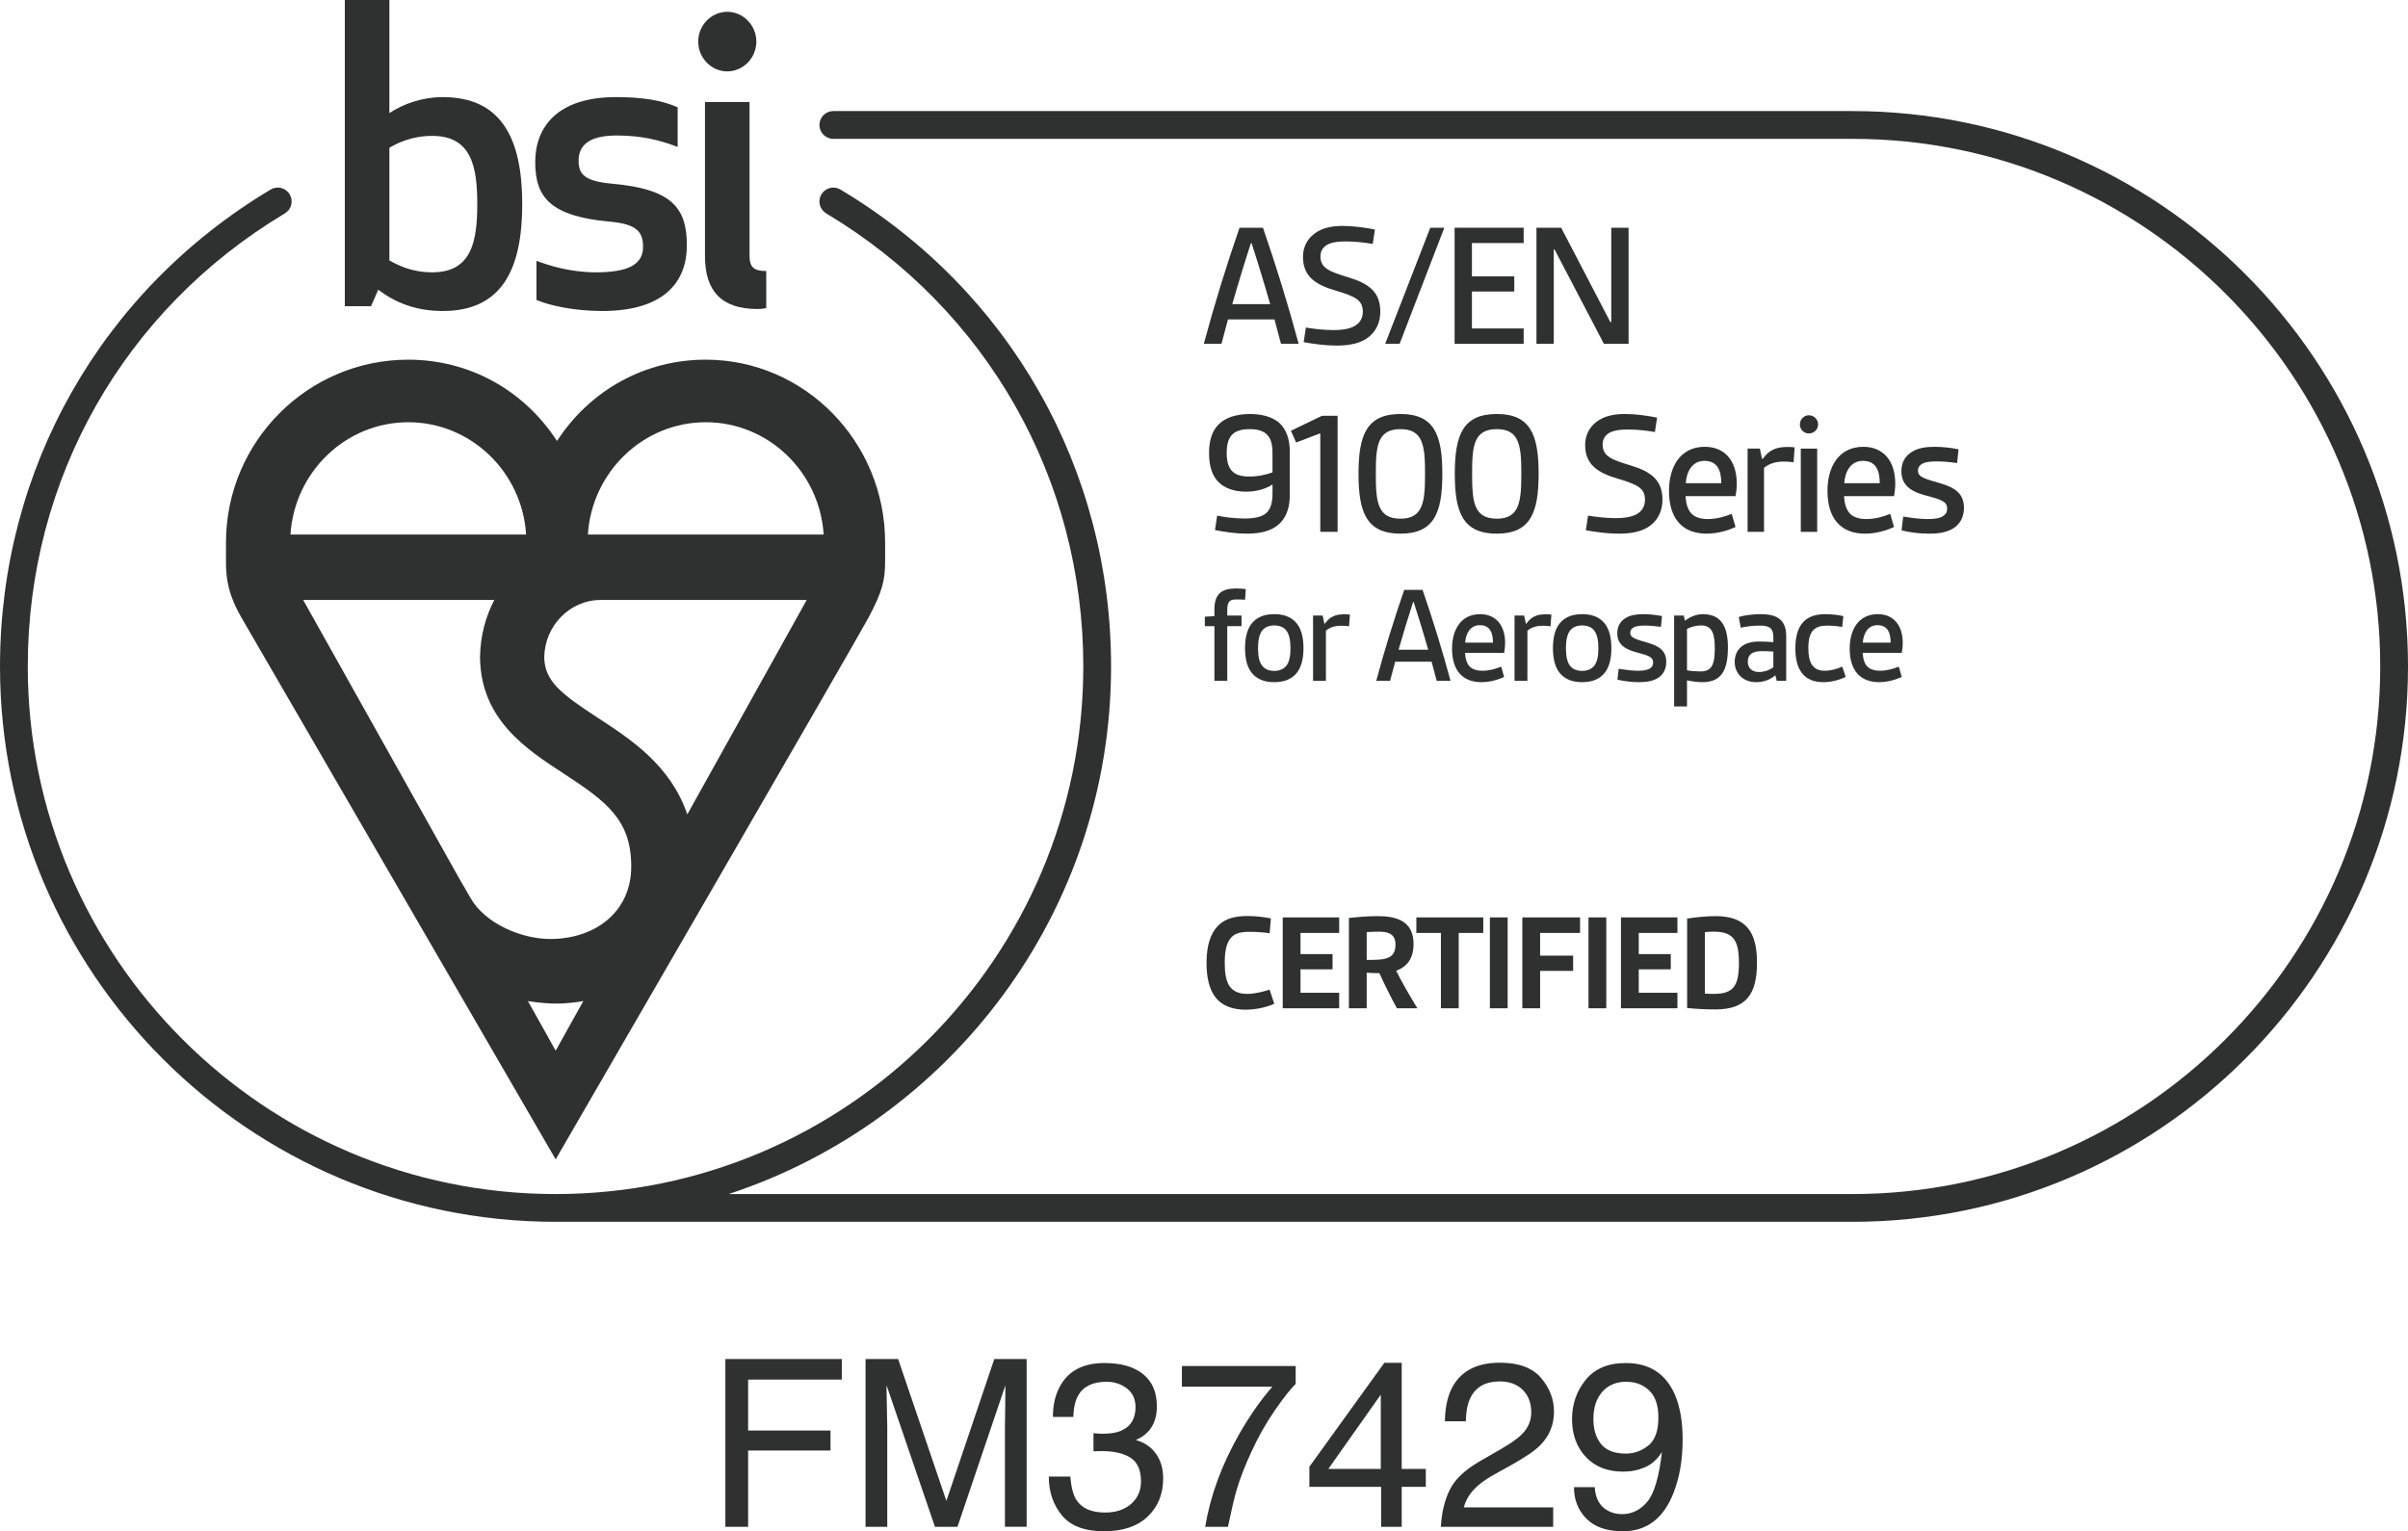 <?xml version="1.0" encoding="utf-8"?>
<!-- Generator: Adobe Illustrator 26.0.1, SVG Export Plug-In . SVG Version: 6.00 Build 0)  -->
<svg version="1.1" xmlns="http://www.w3.org/2000/svg" xmlns:xlink="http://www.w3.org/1999/xlink" x="0px" y="0px"
	 viewBox="0 0 377.253 239.974" style="enable-background:new 0 0 377.253 239.974;" xml:space="preserve">
<style type="text/css">
	.st0{fill:#2F3030;}
</style>
<g id="Scheme_type">
</g>
<g id="Scheme_text">
</g>
<g id="Key_line">
</g>
<g id="Roundel">
	<g>
		<polygon class="st0" points="113.642,239.276 117.205,239.276 117.205,227.32 130.109,227.32 130.109,224.187 117.205,224.187 
			117.205,216.204 131.881,216.204 131.881,212.983 113.642,212.983 		"/>
		<path class="st0" d="M148.266,235.213l-7.56-22.23h-5.103v26.293h3.401v-15.517c0-0.62-0.018-1.59-0.054-2.908
			c-0.036-1.318-0.054-2.3-0.054-2.944V217.1l7.579,22.175h3.529l7.507-22.175c0,1.42-0.012,2.75-0.036,3.99
			c-0.024,1.241-0.036,2.13-0.036,2.667v15.517h3.401v-26.293h-5.067L148.266,235.213z"/>
		<path class="st0" d="M177.932,225.673c0.836-0.347,1.516-0.824,2.041-1.432c0.847-0.979,1.27-2.255,1.27-3.831
			c0-2.207-0.716-3.892-2.148-5.055c-1.431-1.163-3.454-1.745-6.066-1.745c-3.305,0-5.614,1.193-6.926,3.579
			c-0.764,1.337-1.147,2.96-1.147,4.868h3.187c0.059-1.455,0.315-2.577,0.769-3.364c0.824-1.432,2.309-2.148,4.457-2.148
			c1.205,0,2.261,0.347,3.169,1.039c0.906,0.692,1.36,1.676,1.36,2.953c0,1.718-0.68,2.911-2.041,3.579
			c-0.775,0.383-1.765,0.573-2.971,0.573c-0.263,0-0.507-0.006-0.734-0.018c-0.227-0.012-0.507-0.036-0.841-0.072v2.846
			c0.227-0.012,0.45-0.02,0.672-0.026c0.221-0.006,0.438-0.01,0.652-0.01c1.921,0,3.422,0.353,4.501,1.057
			c1.081,0.704,1.62,1.938,1.62,3.705c0,1.431-0.513,2.601-1.539,3.508c-1.027,0.907-2.387,1.36-4.081,1.36
			c-2.183,0-3.693-0.674-4.528-2.023c-0.477-0.751-0.788-1.956-0.931-3.615h-3.365c0,2.387,0.684,4.411,2.05,6.076
			s3.565,2.497,6.595,2.497c2.959,0,5.244-0.77,6.854-2.309c1.611-1.539,2.417-3.532,2.417-5.978c0-1.528-0.379-2.82-1.137-3.875
			C180.334,226.755,179.282,226.043,177.932,225.673z"/>
		<path class="st0" d="M185.163,217.315h14.175c-1.801,2.064-3.52,4.516-5.155,7.356c-2.768,4.844-4.558,9.713-5.37,14.605h3.562
			c0.549-2.625,0.997-4.528,1.342-5.709c0.537-1.837,1.325-3.873,2.363-6.104c1.049-2.291,2.258-4.427,3.624-6.407
			c1.366-1.981,2.461-3.371,3.284-4.17v-2.81h-17.826V217.315z"/>
		<path class="st0" d="M219.6,213.574h-2.721l-11.741,16.287v3.15h11.241v6.264h3.222v-6.264h3.776v-2.81H219.6V213.574z
			 M216.324,230.201h-8.216l8.216-11.641V230.201z"/>
		<path class="st0" d="M231.591,232.779c0.668-0.584,1.587-1.199,2.756-1.843l2.452-1.36c2.16-1.205,3.658-2.231,4.493-3.079
			c1.444-1.456,2.166-3.21,2.166-5.262c0-1.945-0.678-3.711-2.032-5.298s-3.499-2.381-6.435-2.381c-3.532,0-5.996,1.241-7.392,3.723
			c-0.788,1.408-1.199,3.228-1.235,5.458h3.275c0.048-1.59,0.299-2.835,0.752-3.732c0.847-1.676,2.375-2.514,4.582-2.514
			c1.492,0,2.685,0.44,3.58,1.318c0.895,0.879,1.342,2.065,1.342,3.56c0,1.28-0.489,2.416-1.468,3.407
			c-0.62,0.633-1.7,1.397-3.24,2.293l-3.436,1.986c-2.303,1.336-3.851,2.822-4.644,4.457c-0.794,1.635-1.251,3.556-1.37,5.763
			h17.594v-3.043h-13.995C229.646,234.969,230.398,233.817,231.591,232.779z"/>
		<path class="st0" d="M254.697,213.61c-2.768,0-4.862,0.882-6.282,2.646c-1.42,1.764-2.13,3.808-2.13,6.132
			c0,2.419,0.72,4.398,2.158,5.936c1.437,1.538,3.391,2.306,5.861,2.306c1.217,0,2.353-0.229,3.41-0.688
			c1.055-0.459,1.942-1.256,2.658-2.389c-0.455,3.926-1.223,6.529-2.309,7.812c-1.087,1.283-2.399,1.925-3.938,1.925
			c-0.824,0-1.564-0.18-2.22-0.537c-1.277-0.68-1.962-1.909-2.058-3.687h-3.257c0,1.98,0.65,3.627,1.951,4.939
			c1.3,1.313,3.204,1.969,5.709,1.969c3.735,0,6.383-2.015,7.947-6.045c0.943-2.422,1.414-5.199,1.414-8.336
			c0-2.778-0.395-5.091-1.181-6.94C261.009,215.29,258.432,213.61,254.697,213.61z M258.232,226.543
			c-1.055,0.84-2.222,1.259-3.499,1.259c-1.779,0-3.073-0.491-3.884-1.474c-0.812-0.982-1.217-2.308-1.217-3.976
			c0-1.763,0.462-3.171,1.386-4.225c0.925-1.054,2.176-1.582,3.75-1.582c1.467,0,2.676,0.462,3.625,1.385s1.422,2.326,1.422,4.207
			C259.816,224.235,259.288,225.703,258.232,226.543z"/>
		<path class="st0" d="M117.426,40.041V15.989h-6.981V40.11c0,5.496,2.566,8.316,8.229,8.316c0.751,0,1.371-0.14,1.371-0.14v-5.81
			C118.047,42.477,117.426,41.829,117.426,40.041z"/>
		<path class="st0" d="M275.263,150.872c0-4.777-1.68-7.298-6.501-7.298c-1.328,0-2.985,0.155-4.445,0.377v14.019
			c1.46,0.155,3.117,0.222,4.445,0.222C273.583,158.192,275.263,155.781,275.263,150.872z M267.104,155.714v-9.641
			c0.464-0.044,0.907-0.067,1.415-0.067c3.14,0,3.914,1.527,3.914,4.866c0,3.538-0.774,4.886-3.914,4.886
			C268.011,155.758,267.701,155.758,267.104,155.714z"/>
		<path class="st0" d="M59.256,45.408c2.74,2.052,5.922,3.33,10.104,3.33c9.089,0,12.457-6.262,12.457-16.763
			c0-10.428-3.368-16.757-12.457-16.757c-3.121,0-6.116,1.021-8.356,2.505V0h-6.981v47.982h4.105L59.256,45.408z M61.004,23.153
			c1.244-0.711,3.427-1.855,6.724-1.855c6.116,0,7.046,4.79,7.046,10.677c0,5.95-0.93,10.703-7.046,10.703
			c-3.297,0-5.48-1.167-6.724-1.869V23.153z"/>
		<path class="st0" d="M113.934,11.187c2.497,0,4.559-2.102,4.559-4.672c0-2.566-2.062-4.666-4.559-4.666
			c-2.489,0-4.544,2.1-4.544,4.666C109.39,9.085,111.445,11.187,113.934,11.187z"/>
		<path class="st0" d="M270.708,101.489c0-3.361-1.083-5.241-3.958-5.241c-0.93,0-2.035,0.42-2.765,1.039l-0.199-0.818h-1.504
			v14.241h2.013v-4.091c0.818,0.176,1.703,0.287,2.388,0.287C269.492,106.907,270.708,105.315,270.708,101.489z M264.295,105.049
			v-6.501c0.686-0.332,1.46-0.531,2.212-0.531c1.703,0,2.144,1.261,2.144,3.56c0,2.455-0.42,3.648-2.189,3.648
			C265.799,105.226,264.981,105.182,264.295,105.049z"/>
		<path class="st0" d="M276.361,73.325c0.876-0.735,1.978-0.989,3.079-0.989c0.536,0,1.045,0.029,1.553,0.113l0.169-2.344
			c-0.509-0.056-0.819-0.056-1.13-0.056c-1.637,0-2.852,0.395-3.869,1.864h-0.113l-0.338-1.61h-1.921v13.047h2.57V73.325z"/>
		<path class="st0" d="M290.22,17.407H130.552c-1.202,0-2.176,0.974-2.176,2.176s0.974,2.176,2.176,2.176H290.22
			c45.591,0,82.682,37.092,82.682,82.684s-37.092,82.684-82.685,82.684H114.161c34.744-11.428,59.907-44.163,59.907-82.684
			c0-30.922-15.851-58.862-42.4-74.738c-1.031-0.616-2.366-0.281-2.984,0.751c-0.616,1.031-0.281,2.368,0.751,2.984
			c25.223,15.083,40.282,41.627,40.282,71.004c0,45.592-37.092,82.684-82.682,82.684c-45.592,0-82.684-37.092-82.684-82.684
			c0-29.377,15.059-55.92,40.282-71.004c1.031-0.616,1.367-1.953,0.751-2.984c-0.618-1.033-1.954-1.368-2.984-0.751
			C15.85,45.58,0,73.52,0,104.442c0,47.991,39.042,87.033,87.032,87.035c0,0,0.001,0,0.001,0H290.22
			c47.991,0,87.034-39.043,87.034-87.035C377.253,56.451,338.21,17.407,290.22,17.407z"/>
		<path class="st0" d="M275.592,100.539c-1.083,0-2.056,0.221-2.742,0.774c-0.729,0.575-1.083,1.482-1.083,2.389
			c0,1.813,1.282,3.206,3.382,3.206c1.15,0,2.212-0.398,2.986-1.083l0.221,0.862h1.481v-7.032c0-1.238-0.354-2.079-0.994-2.61
			c-0.73-0.619-1.792-0.796-3.074-0.796c-1.172,0-2.477,0.177-3.362,0.442l0.309,1.681c0.664-0.155,1.881-0.332,2.875-0.332
			c0.818,0,1.438,0.088,1.813,0.442c0.265,0.266,0.42,0.664,0.42,1.283v0.862C277.118,100.582,276.3,100.539,275.592,100.539z
			 M277.825,104.563c-0.596,0.464-1.437,0.752-2.255,0.752c-1.106,0-1.747-0.642-1.747-1.614c0-1.128,0.708-1.659,2.19-1.659
			c0.619,0,1.304,0.022,1.812,0.067V104.563z"/>
		<path class="st0" d="M87.264,69.105c-5.218-8.013-13.791-12.739-23.304-12.739c-15.746,0-28.554,12.856-28.554,28.648
			c0,0-0.004,0.151-0.004,2.905c0,2.753,0.318,5.229,2.502,9.002c2.188,3.768,49.152,84.773,49.152,84.773
			s46.634-80.506,48.938-84.773c2.308-4.277,2.673-6.099,2.673-9.002v-2.905c0-15.792-12.604-28.648-28.098-28.648
			C101.06,56.366,92.488,61.093,87.264,69.105z M63.96,66.171c9.8,0,17.842,7.784,18.468,17.6H45.505
			C46.132,73.955,54.173,66.171,63.96,66.171z M87.056,164.658l-4.348-7.775c0.189,0.038,2.268,0.385,4.348,0.394
			c1.988,0.011,3.98-0.311,4.337-0.402L87.056,164.658z M86.189,147.155c-4.492,0-10.19-2.416-12.462-6.405l-2.014-3.494
			L47.498,94.025h29.945c-1.371,2.631-2.175,5.626-2.231,8.802h-0.011c0,0.102,0.003,0.208,0.008,0.307v0.022
			c0.155,9.627,7.274,14.277,13.012,18.016c6.819,4.448,10.672,7.313,10.672,14.614C98.893,142.973,93.193,147.155,86.189,147.155z
			 M107.677,127.634c-2.622-7.701-8.831-11.759-14.062-15.169c-5.808-3.787-8.247-5.747-8.351-9.388
			c0.038-4.98,3.991-9.052,8.858-9.052h32.263L107.677,127.634z M129.04,83.771H92.1c0.631-9.816,8.674-17.6,18.468-17.6
			C120.369,66.171,128.406,73.955,129.04,83.771z"/>
		<path class="st0" d="M207.721,38.484c0.706-0.509,1.893-0.649,3.135-0.649c1.497,0,3.135,0.197,4.207,0.395l0.339-2.259
			c-1.582-0.311-3.361-0.565-5.027-0.565c-1.667,0-3.248,0.282-4.49,1.243c-1.102,0.847-1.751,2.09-1.751,3.615
			c0,3.078,2.005,4.377,5.139,5.281c3.135,0.932,4.236,1.525,4.236,3.304c0,0.791-0.282,1.412-0.762,1.864
			c-0.819,0.79-2.316,1.016-3.869,1.016c-1.582,0-3.248-0.226-4.293-0.395l-0.339,2.287c1.553,0.282,3.389,0.537,5.168,0.537
			c1.92,0,3.728-0.311,4.999-1.327c1.186-0.933,1.835-2.316,1.835-4.011c0-3.191-2.004-4.434-4.941-5.337
			c-2.994-0.904-4.434-1.44-4.434-3.304C206.874,39.444,207.156,38.907,207.721,38.484z"/>
		<path class="st0" d="M251.927,67.959c0.706-0.509,1.893-0.649,3.135-0.649c1.497,0,3.135,0.197,4.207,0.395l0.339-2.259
			c-1.582-0.311-3.361-0.565-5.027-0.565c-1.667,0-3.248,0.282-4.49,1.243c-1.102,0.847-1.751,2.09-1.751,3.615
			c0,3.078,2.005,4.377,5.139,5.281c3.135,0.932,4.236,1.525,4.236,3.304c0,0.791-0.282,1.412-0.762,1.864
			c-0.819,0.79-2.316,1.016-3.869,1.016c-1.582,0-3.248-0.226-4.293-0.395l-0.339,2.287c1.553,0.282,3.389,0.537,5.168,0.537
			c1.92,0,3.728-0.311,4.999-1.327c1.186-0.933,1.835-2.316,1.835-4.011c0-3.191-2.004-4.434-4.941-5.337
			c-2.994-0.904-4.434-1.44-4.434-3.304C251.08,68.92,251.362,68.383,251.927,67.959z"/>
		<path class="st0" d="M95.574,34.741c4.172,0.371,5.17,1.584,5.17,3.957c0,2.813-2.432,3.98-7.414,3.98
			c-3.929,0-7.228-1.031-9.284-1.797v6.134c2.118,0.889,5.986,1.724,10.286,1.724c9.978,0,13.279-4.794,13.279-10.298
			c0-5.948-2.436-8.834-11.783-9.658c-4.054-0.383-5.184-1.349-5.184-3.585c0-2.88,2.311-3.962,5.998-3.962
			c3.921,0,6.862,0.76,9.525,1.794v-6.215c-2.43-1.079-5.422-1.596-9.666-1.596c-9.156,0-12.647,4.67-12.647,10.173
			C83.854,30.895,86.163,33.888,95.574,34.741z"/>
		<polygon class="st0" points="224.075,35.688 217.015,53.875 219.274,53.875 226.277,35.688 		"/>
		<path class="st0" d="M214.115,152.442c0.53,0.044,1.371,0.066,1.99,0.066c0.841,1.858,1.725,3.627,2.742,5.506h3.207
			c-1.239-2.034-2.499-4.201-3.317-5.882c1.902-0.708,2.72-2.167,2.72-4.158c0-3.693-2.72-4.401-5.639-4.401
			c-1.371,0-3.14,0.133-4.488,0.288v14.153h2.786V152.442z M214.115,146.073c0.597-0.044,1.282-0.067,1.924-0.067
			c1.371,0,2.587,0.311,2.587,2.013c0,1.283-0.487,1.902-1.504,2.19c-0.729,0.221-1.746,0.221-3.007,0.221V146.073z"/>
		<path class="st0" d="M219.995,92.445c-1.637,4.733-3.074,9.398-4.379,14.241h2.167c0.265-1.04,0.509-1.946,0.796-2.985h5.705
			c0.287,1.039,0.53,1.945,0.795,2.985h2.167c-1.304-4.843-2.742-9.509-4.378-14.241H219.995z M219.11,101.821
			c0.642-2.278,1.57-5.307,2.278-7.474h0.089c0.708,2.167,1.637,5.196,2.278,7.474H219.11z"/>
		<path class="st0" d="M212.834,74.257c0,6.072,1.271,9.376,6.581,9.376c5.281,0,6.552-3.304,6.552-9.376
			c0-6.1-1.271-9.376-6.552-9.376C214.105,64.881,212.834,68.157,212.834,74.257z M219.415,67.254c3.586,0,3.84,2.682,3.84,7.004
			c0,4.293-0.254,7.032-3.84,7.032c-3.644,0-3.869-2.739-3.869-7.032C215.545,69.936,215.771,67.254,219.415,67.254z"/>
		<path class="st0" d="M188.757,98.128h1.504v8.558h2.011v-8.558h2.234V96.47h-2.234v-0.841c0-0.641,0.067-1.061,0.311-1.327
			c0.198-0.287,0.575-0.354,1.105-0.354c0.398,0,0.864,0,1.372,0.044l0.11-1.681c-0.487-0.044-1.017-0.088-1.504-0.088
			c-1.083,0-1.99,0.177-2.61,0.774c-0.509,0.509-0.795,1.305-0.795,2.455v1.105l-1.504,0.089V98.128z"/>
		<polygon class="st0" points="203.061,69.344 206.846,67.903 206.846,83.351 209.557,83.351 209.557,65.164 207.101,65.164 
			202.242,67.507 		"/>
		<path class="st0" d="M211.352,98.15l0.133-1.835c-0.398-0.044-0.642-0.044-0.885-0.044c-1.282,0-2.233,0.309-3.03,1.46h-0.089
			l-0.265-1.261h-1.504v10.216h2.013v-7.851c0.686-0.575,1.548-0.774,2.411-0.774C210.556,98.062,210.954,98.084,211.352,98.15z"/>
		<path class="st0" d="M204.211,101.578c0-1.813-0.398-3.295-1.348-4.201c-0.752-0.73-1.792-1.128-3.229-1.128
			c-1.438,0-2.477,0.398-3.229,1.128c-0.951,0.907-1.349,2.388-1.349,4.201c0,1.813,0.398,3.295,1.349,4.201
			c0.752,0.729,1.791,1.127,3.229,1.127c1.437,0,2.477-0.398,3.229-1.127C203.813,104.873,204.211,103.391,204.211,101.578z
			 M201.448,104.431c-0.421,0.442-1.017,0.708-1.813,0.708c-0.796,0-1.415-0.243-1.813-0.708c-0.531-0.575-0.729-1.592-0.729-2.853
			c0-1.238,0.198-2.255,0.729-2.853c0.398-0.464,1.017-0.708,1.813-0.708c0.796,0,1.415,0.243,1.813,0.708
			c0.53,0.597,0.729,1.614,0.729,2.853C202.177,102.838,201.978,103.855,201.448,104.431z"/>
		<path class="st0" d="M195.126,158.235c1.592,0,3.295-0.375,4.511-0.928l-0.729-2.212c-1.061,0.332-2.345,0.663-3.517,0.663
			s-2.233-0.331-2.852-1.348c-0.509-0.862-0.663-2.079-0.663-3.517c0-1.703,0.221-3.074,0.973-3.936
			c0.64-0.752,1.725-0.928,2.875-0.928c1.106,0,2.322,0.089,3.184,0.221l0.199-2.322c-1.106-0.221-2.389-0.375-3.65-0.375
			c-1.791,0-3.427,0.309-4.621,1.504c-1.216,1.238-1.813,3.184-1.813,5.837c0,2.3,0.42,4.091,1.349,5.33
			C191.478,157.705,193.247,158.235,195.126,158.235z"/>
		<path class="st0" d="M294.185,96.248c-3.118,0-4.401,2.587-4.401,5.395c0,3.383,1.613,5.263,4.621,5.263
			c1.327,0,2.631-0.398,3.538-0.818l-0.464-1.614c-0.841,0.354-1.879,0.642-2.941,0.642c-0.841,0-1.571-0.199-2.035-0.708
			c-0.42-0.464-0.64-1.194-0.685-2.101h6.125c0.089-0.443,0.155-0.995,0.155-1.548C298.098,98.018,296.661,96.248,294.185,96.248z
			 M291.84,100.716c0.089-1.415,0.796-2.742,2.278-2.742c1.637,0,2.079,1.216,2.079,2.742H291.84z"/>
		<path class="st0" d="M291.925,70.021c-3.982,0-5.62,3.304-5.62,6.891c0,4.321,2.062,6.721,5.902,6.721
			c1.695,0,3.361-0.509,4.519-1.045l-0.594-2.061c-1.073,0.452-2.4,0.819-3.756,0.819c-1.072,0-2.004-0.254-2.598-0.904
			c-0.536-0.593-0.819-1.525-0.876-2.683h7.824c0.113-0.564,0.197-1.271,0.197-1.977C296.923,72.28,295.088,70.021,291.925,70.021z
			 M288.931,75.726c0.113-1.807,1.016-3.502,2.908-3.502c2.091,0,2.654,1.553,2.654,3.502H288.931z"/>
		<path class="st0" d="M267.096,70.021c-3.982,0-5.62,3.304-5.62,6.891c0,4.321,2.062,6.721,5.902,6.721
			c1.695,0,3.361-0.509,4.519-1.045l-0.594-2.061c-1.073,0.452-2.4,0.819-3.756,0.819c-1.072,0-2.004-0.254-2.598-0.904
			c-0.536-0.593-0.819-1.525-0.876-2.683h7.824c0.113-0.564,0.197-1.271,0.197-1.977C272.093,72.28,270.258,70.021,267.096,70.021z
			 M264.102,75.726c0.113-1.807,1.016-3.502,2.908-3.502c2.091,0,2.654,1.553,2.654,3.502H264.102z"/>
		<rect x="282.123" y="70.304" class="st0" width="2.57" height="13.047"/>
		<path class="st0" d="M285.673,106.907c1.261,0,2.564-0.375,3.494-0.818l-0.553-1.614c-0.818,0.354-1.747,0.642-2.742,0.642
			c-1.725,0-2.565-1.061-2.565-3.538c0-2.765,1.017-3.538,2.985-3.538c0.774,0,1.593,0.088,2.322,0.199l0.176-1.681
			c-0.84-0.199-1.835-0.309-2.831-0.309c-2.498,0-4.687,1.039-4.687,5.374C281.272,105.404,282.997,106.907,285.673,106.907z"/>
		<path class="st0" d="M283.394,65.079c-0.79,0-1.412,0.65-1.412,1.44c0,0.791,0.621,1.412,1.412,1.412
			c0.79,0,1.44-0.621,1.44-1.412C284.834,65.729,284.184,65.079,283.394,65.079z"/>
		<path class="st0" d="M194.191,35.688c-2.09,6.044-3.926,12.002-5.593,18.187h2.768c0.339-1.327,0.65-2.485,1.017-3.813h7.286
			c0.367,1.328,0.678,2.486,1.017,3.813h2.767c-1.666-6.185-3.502-12.144-5.591-18.187H194.191z M193.061,47.662
			c0.819-2.908,2.005-6.778,2.908-9.545h0.113c0.904,2.768,2.09,6.637,2.91,9.545H193.061z"/>
		<path class="st0" d="M301.02,72.761c0.48-0.339,1.243-0.452,2.372-0.452s2.231,0.113,3.219,0.254l0.227-2.146
			c-1.073-0.226-2.458-0.395-3.729-0.395c-1.327,0-2.569,0.169-3.53,0.762c-1.045,0.621-1.695,1.638-1.695,3.05
			c0,2.486,1.92,3.332,4.011,3.869c2.372,0.621,3.163,0.96,3.163,2.005c0,0.537-0.225,0.904-0.621,1.158
			c-0.565,0.395-1.468,0.48-2.429,0.48c-1.328,0-2.627-0.197-3.84-0.395l-0.254,2.174c1.299,0.311,2.796,0.509,4.349,0.509
			c1.497,0,2.937-0.226,3.982-0.988c0.876-0.649,1.44-1.667,1.44-3.079c0-2.09-1.271-3.106-3.559-3.784
			c-2.598-0.763-3.642-0.988-3.642-2.034C300.484,73.325,300.681,72.987,301.02,72.761z"/>
		<rect x="248.865" y="143.773" class="st0" width="2.786" height="14.241"/>
		<polygon class="st0" points="247.542,146.205 247.542,143.773 238.498,143.773 238.498,158.014 241.284,158.014 241.284,152.154 
			246.458,152.154 246.458,149.766 241.284,149.766 241.284,146.205 		"/>
		<path class="st0" d="M239.292,98.836c0.686-0.575,1.548-0.774,2.411-0.774c0.42,0,0.818,0.022,1.216,0.088l0.133-1.835
			c-0.398-0.044-0.642-0.044-0.885-0.044c-1.282,0-2.233,0.309-3.03,1.46h-0.089l-0.265-1.261h-1.504v10.216h2.013V98.836z"/>
		<polygon class="st0" points="252.433,50.486 252.293,50.486 244.582,35.688 240.713,35.688 240.713,53.875 243.425,53.875 
			243.425,39.077 243.538,39.077 251.276,53.875 255.145,53.875 255.145,35.688 252.433,35.688 		"/>
		<path class="st0" d="M251.1,97.376c-0.752-0.73-1.792-1.128-3.229-1.128c-1.438,0-2.477,0.398-3.229,1.128
			c-0.951,0.907-1.349,2.388-1.349,4.201c0,1.813,0.398,3.295,1.349,4.201c0.752,0.729,1.791,1.127,3.229,1.127
			c1.437,0,2.477-0.398,3.229-1.127c0.95-0.907,1.348-2.388,1.348-4.201C252.448,99.764,252.05,98.283,251.1,97.376z
			 M249.684,104.431c-0.421,0.442-1.017,0.708-1.813,0.708c-0.796,0-1.415-0.243-1.813-0.708c-0.531-0.575-0.729-1.592-0.729-2.853
			c0-1.238,0.198-2.255,0.729-2.853c0.398-0.464,1.017-0.708,1.813-0.708c0.796,0,1.415,0.243,1.813,0.708
			c0.53,0.597,0.729,1.614,0.729,2.853C250.414,102.838,250.215,103.855,249.684,104.431z"/>
		<polygon class="st0" points="253.951,158.014 262.796,158.014 262.796,155.582 256.737,155.582 256.737,151.911 261.756,151.911 
			261.756,149.523 256.737,149.523 256.737,146.205 262.796,146.205 262.796,143.773 253.951,143.773 		"/>
		<path class="st0" d="M258.261,100.76c-2.035-0.597-2.853-0.774-2.853-1.593c0-0.332,0.155-0.597,0.421-0.774
			c0.375-0.266,0.973-0.354,1.857-0.354c0.885,0,1.747,0.088,2.521,0.199l0.178-1.681c-0.841-0.177-1.924-0.309-2.919-0.309
			c-1.04,0-2.013,0.133-2.765,0.597c-0.818,0.486-1.327,1.282-1.327,2.388c0,1.946,1.504,2.609,3.14,3.03
			c1.858,0.486,2.477,0.752,2.477,1.57c0,0.42-0.176,0.708-0.486,0.907c-0.443,0.309-1.15,0.376-1.902,0.376
			c-1.04,0-2.057-0.155-3.008-0.309l-0.199,1.702c1.018,0.243,2.19,0.398,3.406,0.398c1.172,0,2.299-0.176,3.118-0.774
			c0.685-0.509,1.127-1.305,1.127-2.41C261.047,102.086,260.052,101.29,258.261,100.76z"/>
		<path class="st0" d="M198.483,80.301c-0.734,0.762-2.09,0.96-3.559,0.96c-1.61,0-3.275-0.254-4.236-0.452l-0.339,2.259
			c1.526,0.311,3.333,0.565,5.028,0.565c2.062,0,3.784-0.423,4.941-1.44c1.159-1.016,1.751-2.541,1.751-4.631v-6.75
			c0-2.09-0.592-3.615-1.722-4.603c-1.073-0.904-2.712-1.327-4.519-1.327c-2.061,0-3.897,0.536-4.97,1.694
			c-0.96,0.989-1.44,2.457-1.44,4.406c0,2.062,0.481,3.53,1.413,4.49c1.016,1.102,2.654,1.581,4.434,1.581
			c1.61,0,3.134-0.48,4.095-1.13v1.44C199.359,78.748,199.076,79.708,198.483,80.301z M195.771,74.681
			c-1.157,0-2.146-0.197-2.767-0.876c-0.594-0.621-0.819-1.581-0.819-2.852c0-2.485,0.932-3.699,3.586-3.699
			c2.655,0,3.587,1.214,3.587,3.699v3.078C198.427,74.37,197.128,74.681,195.771,74.681z"/>
		<polygon class="st0" points="221.895,146.205 225.742,146.205 225.742,158.014 228.529,158.014 228.529,146.205 232.376,146.205 
			232.376,143.773 221.895,143.773 		"/>
		<rect x="233.414" y="143.773" class="st0" width="2.786" height="14.241"/>
		<polygon class="st0" points="209.805,146.205 209.805,143.773 200.96,143.773 200.96,158.014 209.805,158.014 209.805,155.582 
			203.746,155.582 203.746,151.911 208.765,151.911 208.765,149.523 203.746,149.523 203.746,146.205 		"/>
		<path class="st0" d="M232.109,106.907c1.327,0,2.631-0.398,3.538-0.818l-0.464-1.614c-0.841,0.354-1.879,0.642-2.941,0.642
			c-0.841,0-1.57-0.199-2.035-0.708c-0.42-0.464-0.64-1.194-0.685-2.101h6.125c0.089-0.443,0.155-0.995,0.155-1.548
			c0-2.742-1.437-4.511-3.914-4.511c-3.118,0-4.402,2.587-4.402,5.395C227.486,105.027,229.101,106.907,232.109,106.907z
			 M231.821,97.973c1.637,0,2.079,1.216,2.079,2.742h-4.356C229.632,99.3,230.34,97.973,231.821,97.973z"/>
		<polygon class="st0" points="227.889,53.875 238.707,53.875 238.707,51.475 230.601,51.475 230.601,45.685 237.237,45.685 
			237.237,43.313 230.601,43.313 230.601,38.088 238.707,38.088 238.707,35.688 227.889,35.688 		"/>
		<path class="st0" d="M234.499,64.881c-5.31,0-6.581,3.276-6.581,9.376c0,6.072,1.271,9.376,6.581,9.376
			c5.281,0,6.552-3.304,6.552-9.376C241.051,68.157,239.78,64.881,234.499,64.881z M234.499,81.289
			c-3.644,0-3.869-2.739-3.869-7.032c0-4.321,0.225-7.004,3.869-7.004c3.586,0,3.84,2.682,3.84,7.004
			C238.34,78.55,238.085,81.289,234.499,81.289z"/>
	</g>
</g>
</svg>
